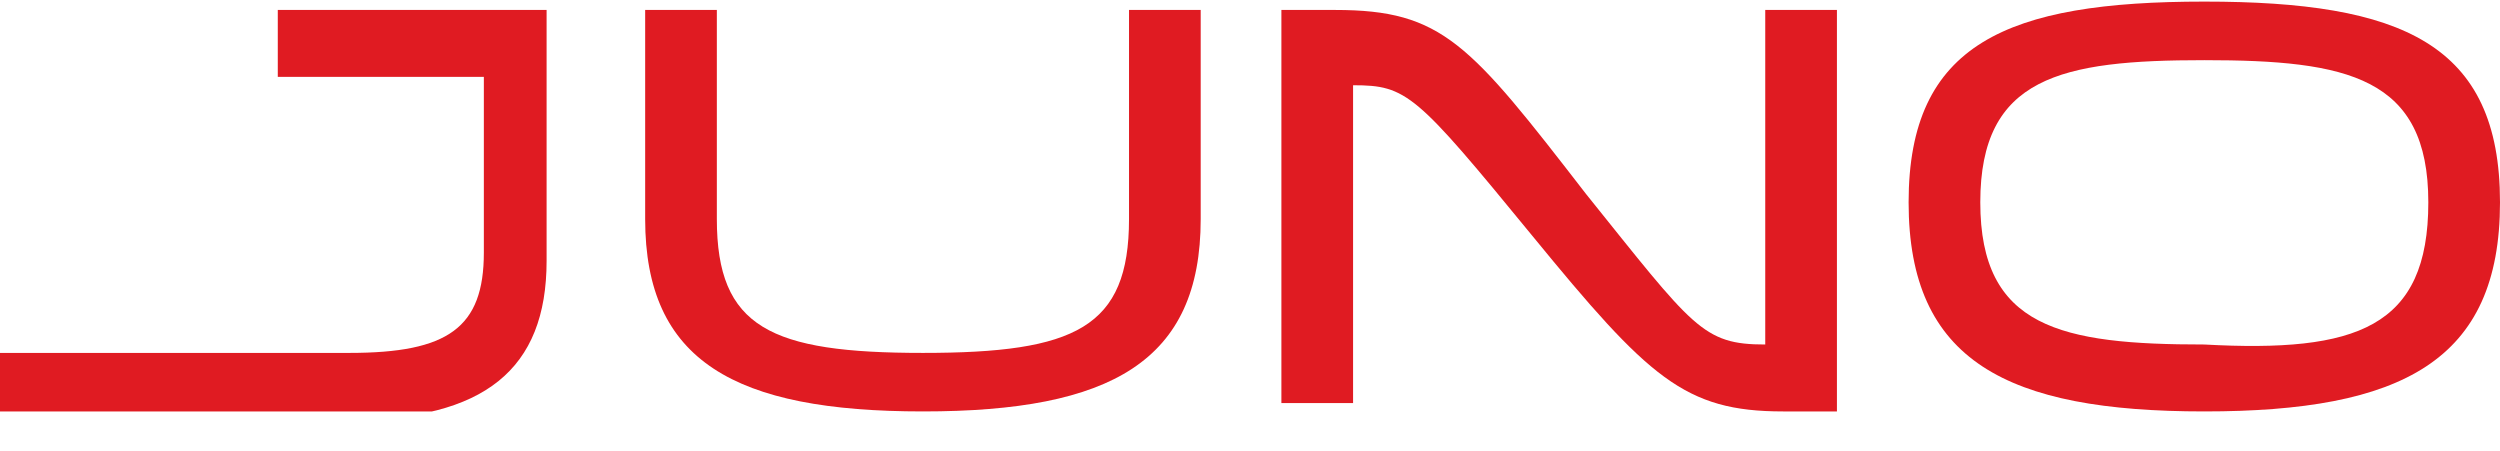 <svg width="61" height="11" viewBox="0 0 61 11" fill="none" xmlns="http://www.w3.org/2000/svg">
<g clip-path="url(#clip0_33558_481)">
<path d="M11.806 0.243H6.778V1.876H11.806V6.162C11.806 7.998 10.932 8.611 8.527 8.611H0V10.243H8.527C11.806 10.243 13.337 9.019 13.337 6.366V1.672V0.243H11.806Z" fill="#E01B22"/>
<path d="M15.742 0.243H17.491V5.345C17.491 7.998 18.803 8.611 22.52 8.611C26.236 8.611 27.548 7.998 27.548 5.345V0.243H29.297V5.345C29.297 8.815 27.111 10.039 22.52 10.039C17.928 10.039 15.742 8.815 15.742 5.345V0.243Z" fill="#E01B22"/>
<path d="M33.015 9.835H31.266V0.243H32.578C35.201 0.243 35.857 1.059 38.699 4.733C41.323 7.998 41.542 8.406 43.072 8.406V0.243H44.821V10.039H43.509C41.104 10.039 40.23 9.223 37.388 5.753C34.545 2.284 34.327 2.08 33.015 2.08V9.835Z" fill="#E01B22"/>
<path d="M61 4.937C61 8.815 58.595 10.039 53.785 10.039C48.975 10.039 46.57 8.815 46.57 4.937C46.57 1.059 48.975 0.039 53.785 0.039C58.595 0.039 61 1.059 61 4.937ZM59.251 4.937C59.251 1.876 57.283 1.468 53.785 1.468C50.287 1.468 48.319 1.876 48.319 4.937C48.319 7.998 50.287 8.406 53.785 8.406C57.502 8.61 59.251 7.998 59.251 4.937Z" fill="#E01B22"/>
</g>
<defs>
<clipPath id="clip0_33558_481">
<rect width="61" height="10" fill="white" transform="translate(0 0.039)"/>
</clipPath>
</defs>
</svg>
